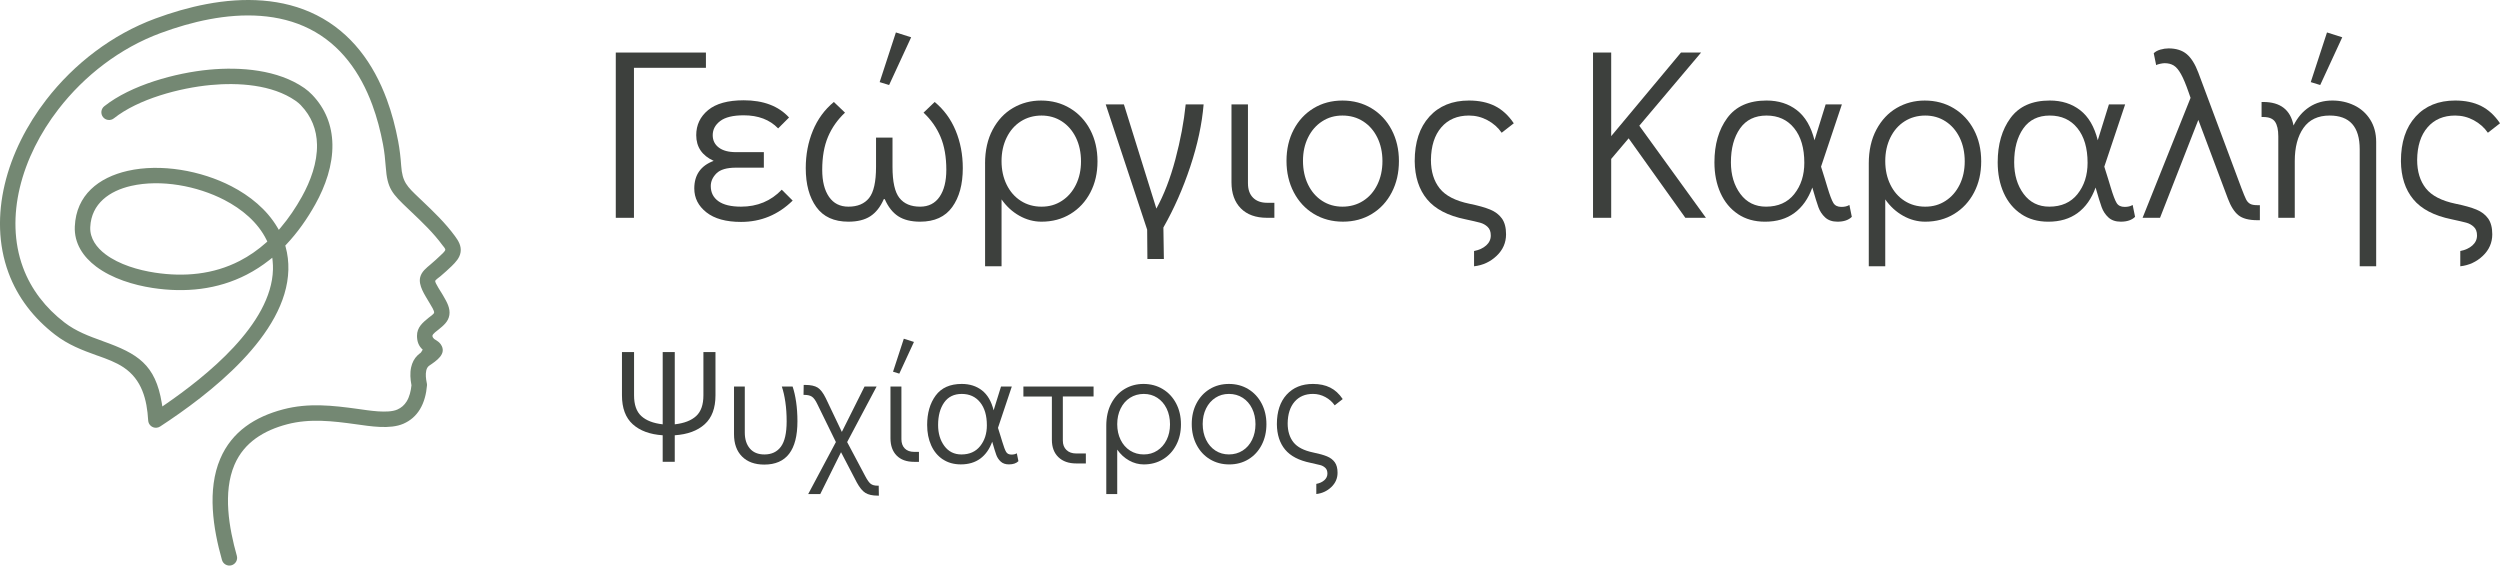 <?xml version="1.0" encoding="UTF-8"?>
<svg id="Layer_1" data-name="Layer 1" xmlns="http://www.w3.org/2000/svg" viewBox="0 0 1877.33 424.71">
  <defs>
    <style>
      .cls-1 {
        fill: #3d403d;
      }

      .cls-2 {
        fill: #748873;
        fill-rule: evenodd;
      }
    </style>
  </defs>
  <path class="cls-2" d="M313.59,266.8c-2.52,2.42-4.08,5.5-4.87,9.06-.93,4.27-.59,8.91.22,13.18l.04.23-.02.23c-.44,4.06-1.41,8.39-3.57,11.91-1.71,2.79-4.07,4.85-7.06,6.15-7.16,3.13-21.8.59-29.47-.47-19.11-2.64-37.21-4.69-56.22.31-21.06,5.54-38.52,16.62-47.26,37.13-9.94,23.32-5.37,52.39,1.29,75.94.87,3.08,4.07,4.88,7.15,4.02,3.08-.86,4.89-4.07,4.02-7.14-5.87-20.78-10.59-47.64-1.79-68.28,7.22-16.94,22.26-25.92,39.54-30.46,17.17-4.51,34.41-2.42,51.68-.03,10.65,1.47,25.54,4.03,35.68-.4,5.24-2.29,9.33-5.85,12.33-10.74,3.3-5.39,4.81-11.72,5.35-17.96.06-.68,0-1.36-.2-2.12-.58-2.84-.99-6.2-.36-9.06.32-1.45.98-2.85,2.25-3.71,5.37-3.66,13.52-8.88,8.7-15.97l-.46-.59c-.96-1.21-2.08-1.92-3.36-2.74l-1.36-.87.06-.09c-.66-.56-1.17-1.26-1.17-2.17,0-1.38,3.6-3.89,4.6-4.7,3.67-2.99,7.32-5.89,8.11-10.86.82-5.14-1.88-9.82-4.36-14.09l-.86-1.47c-.63-1.08-5.74-8.83-5.42-10.05.25-.95,3.19-2.9,3.96-3.57,2.88-2.46,5.68-4.92,8.39-7.57,2.99-2.93,6.08-6.18,6.72-10.48.7-4.64-1.53-8.4-4.19-12.02-7.31-9.96-15.88-18.19-24.78-26.65l-2.19-2.08c-9.14-8.69-12.58-11.92-13.45-24.18-.44-6.23-1.1-12.12-2.25-18.27-2.01-10.67-4.76-21.25-8.53-31.45-9.97-27.01-26.6-50.13-52.71-63.34C212.28-1.51,182.8-2.15,155.2,3.05c-13.15,2.48-26.07,6.26-38.62,10.9-32.26,11.91-60.94,33.88-81.9,61.04-14.45,18.73-25.74,40.6-31.18,63.7-5.16,21.89-4.97,44.84,2.86,66.07,6.95,18.82,19.14,34.33,34.96,46.54,9.86,7.61,20.21,11.58,31.74,15.71l.62.19c6.55,2.35,13.28,4.77,19.1,8.65,13.79,9.19,17.59,24.16,18.5,39.89.18,3.18,2.91,5.65,6.1,5.47,1.02-.06,2.01-.37,2.86-.93,36.66-23.95,95.09-68.66,96.31-117.67.15-5.87-.53-11.71-2.09-17.38l-.23-.84.6-.63c8.63-9.1,15.88-19.46,21.98-30.4,7.56-13.57,13.12-29.35,12.81-45.05-.28-14.22-5.28-26.78-15.16-37.11l-.46-.44c-.77-.79-1.57-1.56-2.41-2.28-.97-.83-1.98-1.63-3.03-2.36-19.9-13.83-47.94-16-71.39-13.81-25.26,2.37-58.78,11.52-78.86,27.47-2.5,1.99-2.92,5.65-.93,8.15,1.99,2.5,5.65,2.92,8.15.93,18.45-14.65,49.56-22.86,72.68-25.02,20.67-1.94,46.15-.4,63.73,11.81.73.51,1.45,1.05,2.13,1.63.57.48,1.12.99,1.72,1.58l.25.29c7.82,8.17,11.8,18.15,12.02,29.38.27,13.61-4.81,27.46-11.36,39.2-4.57,8.2-9.83,16.05-15.91,23.2l-1.41,1.66-1.1-1.87c-7.97-13.5-20.73-23.75-34.51-30.88-22.63-11.71-52.94-17.22-77.88-11.54-21.78,4.96-38.64,18.12-39.7,41.73-.57,12.66,6.22,22.79,16.08,30.19,11.85,8.89,27.96,13.83,42.46,16.03,24.32,3.68,48.54,1.33,70.59-10.04,5.99-3.09,11.66-6.77,16.96-10.94l2.21-1.74.28,2.8c.2,2,.27,4.02.22,6.03-1.03,41.27-50.55,80.49-81.06,101.48l-2.01,1.38-.39-2.41c-4.77-29.2-18.22-37.28-44.01-46.52l-.53-.22c-10.16-3.64-19.94-7.27-28.59-13.94-14.06-10.85-24.96-24.63-31.14-41.36-7.04-19.08-7.08-39.8-2.46-59.46,5.06-21.48,15.59-41.82,29.04-59.24,19.64-25.45,46.49-46.06,76.72-57.23,11.94-4.41,24.25-8.05,36.76-10.4,25.03-4.71,52.08-4.42,75.24,7.3,23.36,11.82,38.12,32.87,47.02,56.97,3.54,9.59,6.14,19.55,8.03,29.59,1.07,5.7,1.66,11.19,2.07,16.96,1.16,16.39,4.63,19.97,17.04,31.76l2.19,2.08c8.36,7.95,16.57,15.77,23.42,25.11.57.78,2.21,2.38,2.05,3.44-.16,1.06-2.56,3.16-3.31,3.89-2.54,2.48-5.16,4.79-7.85,7.09-3.16,2.7-6.53,5.22-7.64,9.42-1.66,6.25,3.6,13.63,6.59,18.8l.89,1.5c.76,1.29,3.17,5.01,2.94,6.45-.16,1.05-3.17,3.03-3.98,3.69-4.57,3.72-8.92,7.27-8.87,13.73.03,4.13,1.15,7.57,4.3,10.34-2.23,3.74-1.09,1.59-3.87,4.25h0ZM199.87,182.17c-6.04,5.38-12.67,10.02-19.85,13.73-19.82,10.23-41.73,12.16-63.56,8.86-12.57-1.9-26.94-6.07-37.24-13.8-6.58-4.94-11.83-11.85-11.45-20.43.8-17.71,14.6-27.26,30.66-30.92,22.46-5.12,49.68,0,70.04,10.54,13.04,6.75,25.26,16.76,31.76,30.19l.51,1.05-.87.78h0Z"/>
  <g>
    <path class="cls-1" d="M462.41,163.56V39.46h67.69v11.46h-54.04v112.64h-13.65Z"/>
    <path class="cls-1" d="M530.46,159.46c-6.07-4.79-9.1-10.76-9.1-17.92,0-10.19,4.85-17.1,14.56-20.74-8.73-4-13.1-10.43-13.1-19.29,0-7.64,2.97-13.92,8.92-18.83,5.94-4.91,14.86-7.37,26.75-7.37,14.8,0,26.14,4.31,34.03,12.92l-8.19,8.19c-6.31-6.55-14.92-9.83-25.84-9.83-8.01,0-13.89,1.43-17.65,4.28-3.76,2.85-5.64,6.4-5.64,10.64,0,3.88,1.51,6.98,4.55,9.28,3.03,2.31,7.34,3.46,12.92,3.46h20.93v11.65h-20.93c-6.91,0-11.8,1.43-14.65,4.27-2.85,2.85-4.28,6.04-4.28,9.55,0,4.85,1.91,8.64,5.73,11.37,3.82,2.73,9.49,4.09,17.01,4.09,12.25,0,22.44-4.24,30.57-12.74l8.19,8.19c-10.92,10.68-23.84,16.01-38.76,16.01-11.28,0-19.96-2.4-26.02-7.19Z"/>
    <path class="cls-1" d="M610.43,98.05c3.58-8.61,8.83-15.77,15.74-21.47l8.37,8.01c-5.58,5.22-9.83,11.25-12.74,18.1-2.91,6.85-4.37,15.13-4.37,24.84,0,8.61,1.7,15.37,5.1,20.29,3.39,4.91,8.25,7.37,14.56,7.37,6.91,0,12.1-2.18,15.56-6.55,3.46-4.37,5.19-12.13,5.19-23.29v-22.02h12.37v22.02c0,11.16,1.73,18.92,5.19,23.29,3.46,4.37,8.64,6.55,15.56,6.55,6.31,0,11.16-2.46,14.56-7.37,3.39-4.91,5.1-11.68,5.1-20.29,0-9.71-1.46-17.98-4.37-24.84-2.91-6.85-7.16-12.89-12.74-18.1l8.37-8.01c6.91,5.7,12.16,12.86,15.74,21.47,3.58,8.62,5.37,18.02,5.37,28.21,0,12.13-2.64,21.87-7.92,29.2-5.28,7.34-13.32,11.01-24.11,11.01-6.79,0-12.28-1.37-16.47-4.09-4.19-2.73-7.55-7.01-10.1-12.83h-.73c-2.55,5.82-5.91,10.1-10.1,12.83-4.19,2.73-9.67,4.09-16.47,4.09-10.8,0-18.83-3.67-24.11-11.01-5.28-7.34-7.92-17.07-7.92-29.2,0-10.19,1.79-19.59,5.37-28.21ZM667.66,63.84l-7.1-2.18,12.19-37.3,11.46,3.64-16.56,35.85Z"/>
    <path class="cls-1" d="M739.71,122.8c0-9.83,1.91-18.32,5.73-25.47,3.82-7.16,8.92-12.58,15.29-16.28,6.37-3.7,13.37-5.55,21.02-5.55,8.13,0,15.4,1.94,21.84,5.82,6.43,3.88,11.46,9.28,15.1,16.19,3.64,6.92,5.46,14.8,5.46,23.66s-1.79,16.53-5.37,23.38c-3.58,6.85-8.55,12.22-14.92,16.1-6.37,3.88-13.62,5.82-21.74,5.82-5.82,0-11.37-1.49-16.65-4.46-5.28-2.97-9.73-7.06-13.37-12.28v50.22h-12.37v-77.15ZM755.91,138.63c2.55,5.22,6.1,9.28,10.64,12.19,4.55,2.91,9.73,4.37,15.56,4.37s10.8-1.45,15.28-4.37c4.49-2.91,8.01-6.94,10.55-12.1,2.55-5.16,3.82-11.01,3.82-17.56s-1.27-12.62-3.82-17.83c-2.55-5.21-6.07-9.28-10.55-12.19-4.49-2.91-9.58-4.37-15.28-4.37s-11.01,1.45-15.56,4.37c-4.55,2.91-8.1,6.98-10.64,12.19-2.55,5.22-3.82,11.1-3.82,17.65s1.27,12.44,3.82,17.65Z"/>
    <path class="cls-1" d="M843.98,78.4l24.38,78.24c5.7-10.31,10.46-22.65,14.28-37.03,3.82-14.38,6.4-28.11,7.73-41.21h13.47c-1.21,14.68-4.55,30.24-10.01,46.67-5.46,16.44-12.19,31.69-20.2,45.76l.36,23.66h-12.37l-.18-22.02-31.12-94.07h13.65Z"/>
    <path class="cls-1" d="M937.14,137.72c0,4.61,1.27,8.19,3.82,10.74,2.55,2.55,6.07,3.82,10.55,3.82h5.46v11.28h-5.46c-8.49,0-15.07-2.37-19.74-7.1-4.67-4.73-7.01-11.28-7.01-19.65v-58.41h12.37v59.32Z"/>
    <path class="cls-1" d="M986.63,160.64c-6.43-3.88-11.46-9.31-15.1-16.28-3.64-6.97-5.46-14.83-5.46-23.56s1.79-16.53,5.37-23.38c3.58-6.85,8.55-12.22,14.92-16.1,6.37-3.88,13.62-5.82,21.74-5.82s15.4,1.94,21.84,5.82c6.43,3.88,11.46,9.28,15.1,16.19,3.64,6.92,5.46,14.74,5.46,23.47s-1.79,16.56-5.37,23.47c-3.58,6.91-8.55,12.31-14.92,16.19-6.37,3.88-13.62,5.82-21.74,5.82s-15.41-1.94-21.84-5.82ZM1023.66,150.82c4.55-2.91,8.1-6.97,10.64-12.19,2.55-5.21,3.82-11.1,3.82-17.65s-1.27-12.43-3.82-17.65c-2.55-5.21-6.1-9.28-10.64-12.19-4.55-2.91-9.73-4.37-15.56-4.37s-10.8,1.45-15.28,4.37c-4.49,2.91-8.01,6.94-10.55,12.1-2.55,5.16-3.82,11.01-3.82,17.56s1.27,12.62,3.82,17.83c2.55,5.22,6.06,9.28,10.55,12.19,4.49,2.91,9.58,4.37,15.28,4.37s11.01-1.45,15.56-4.37Z"/>
    <path class="cls-1" d="M1073.34,87.59c7.34-8.06,17.26-12.1,29.75-12.1,7.52,0,14.01,1.37,19.47,4.09,5.46,2.73,10.19,7.07,14.19,13.01l-9.1,7.1c-2.67-3.88-6.19-7.01-10.55-9.37-4.37-2.37-9.04-3.55-14.01-3.55-8.73,0-15.65,2.94-20.74,8.83-5.1,5.88-7.7,14.04-7.82,24.47,0,8.74,2.18,15.86,6.55,21.38,4.37,5.52,11.83,9.37,22.38,11.56,6.55,1.33,11.73,2.79,15.56,4.37,3.82,1.58,6.76,3.82,8.83,6.73,2.06,2.91,3.09,6.85,3.09,11.83,0,6.31-2.36,11.71-7.1,16.2-4.73,4.49-10.37,7.1-16.93,7.82v-11.46c3.76-.73,6.79-2.12,9.1-4.19,2.3-2.06,3.46-4.55,3.46-7.46s-.79-4.95-2.36-6.46c-1.58-1.52-3.49-2.58-5.73-3.18-2.25-.61-5.92-1.45-11.01-2.55-13.1-2.67-22.69-7.67-28.75-15.01-6.07-7.34-9.16-16.89-9.28-28.66,0-14.19,3.67-25.32,11.01-33.39Z"/>
    <path class="cls-1" d="M1265.58,163.56l-42.58-59.68-13.1,15.47v44.22h-13.65V39.46h13.65v62.78l52.4-62.78h15.1l-46.4,54.95,50.04,69.15h-15.47Z"/>
    <path class="cls-1" d="M1305.07,160.74c-5.7-3.82-10.07-9.1-13.1-15.83-3.03-6.73-4.55-14.4-4.55-23.02,0-13.46,3.21-24.56,9.64-33.3,6.43-8.74,16.25-13.1,29.48-13.1,8.98,0,16.59,2.43,22.84,7.28,6.25,4.85,10.64,12.37,13.19,22.56l8.37-26.93h12.19l-15.65,46.76,2.91,9.28,1.82,6.01c1.82,6.07,3.34,10.07,4.55,12.01,1.21,1.94,3.21,2.91,6.01,2.91,2.42,0,4.43-.48,6-1.46l1.82,8.92c-2.43,2.42-6,3.64-10.73,3.64-3.88,0-6.98-1.06-9.28-3.18-2.3-2.12-4-4.7-5.09-7.73-1.09-3.03-2.61-7.94-4.55-14.74-3.03,8.37-7.52,14.74-13.47,19.11-5.94,4.37-13.28,6.55-22.02,6.55-7.89,0-14.68-1.91-20.38-5.73ZM1347.37,145.72c5.03-6.31,7.55-14.13,7.55-23.47,0-11.04-2.55-19.71-7.64-26.02-5.09-6.31-12.01-9.46-20.74-9.46s-15.38,3.25-19.92,9.73c-4.55,6.49-6.82,14.95-6.82,25.38,0,9.46,2.37,17.38,7.1,23.75,4.73,6.37,11.16,9.55,19.29,9.55,9.1,0,16.16-3.15,21.2-9.46Z"/>
    <path class="cls-1" d="M1403.32,122.8c0-9.83,1.91-18.32,5.73-25.47,3.82-7.16,8.92-12.58,15.28-16.28,6.37-3.7,13.38-5.55,21.02-5.55,8.13,0,15.4,1.94,21.84,5.82,6.43,3.88,11.46,9.28,15.1,16.19,3.64,6.92,5.46,14.8,5.46,23.66s-1.79,16.53-5.37,23.38c-3.58,6.85-8.55,12.22-14.92,16.1-6.37,3.88-13.62,5.82-21.74,5.82-5.82,0-11.37-1.49-16.65-4.46-5.28-2.97-9.73-7.06-13.37-12.28v50.22h-12.37v-77.15ZM1419.52,138.63c2.55,5.22,6.09,9.28,10.64,12.19,4.55,2.91,9.73,4.37,15.56,4.37s10.8-1.45,15.28-4.37c4.49-2.91,8.01-6.94,10.56-12.1,2.55-5.16,3.82-11.01,3.82-17.56s-1.27-12.62-3.82-17.83c-2.55-5.21-6.07-9.28-10.56-12.19-4.49-2.91-9.58-4.37-15.28-4.37s-11.01,1.45-15.56,4.37c-4.55,2.91-8.1,6.98-10.64,12.19-2.55,5.22-3.82,11.1-3.82,17.65s1.27,12.44,3.82,17.65Z"/>
    <path class="cls-1" d="M1517.78,160.74c-5.7-3.82-10.07-9.1-13.1-15.83-3.03-6.73-4.55-14.4-4.55-23.02,0-13.46,3.21-24.56,9.64-33.3,6.43-8.74,16.25-13.1,29.48-13.1,8.98,0,16.59,2.43,22.84,7.28,6.25,4.85,10.64,12.37,13.19,22.56l8.37-26.93h12.19l-15.65,46.76,2.91,9.28,1.82,6.01c1.82,6.07,3.34,10.07,4.55,12.01,1.21,1.94,3.21,2.91,6.01,2.91,2.42,0,4.43-.48,6-1.46l1.82,8.92c-2.43,2.42-6,3.64-10.73,3.64-3.88,0-6.98-1.06-9.28-3.18-2.3-2.12-4-4.7-5.09-7.73-1.09-3.03-2.61-7.94-4.55-14.74-3.03,8.37-7.52,14.74-13.47,19.11-5.94,4.37-13.28,6.55-22.02,6.55-7.89,0-14.68-1.91-20.38-5.73ZM1560.08,145.72c5.03-6.31,7.55-14.13,7.55-23.47,0-11.04-2.55-19.71-7.64-26.02-5.09-6.31-12.01-9.46-20.74-9.46s-15.38,3.25-19.92,9.73c-4.55,6.49-6.82,14.95-6.82,25.38,0,9.46,2.37,17.38,7.1,23.75,4.73,6.37,11.16,9.55,19.29,9.55,9.1,0,16.16-3.15,21.2-9.46Z"/>
    <path class="cls-1" d="M1644.97,73.48l-1.46-4.19c-2.06-5.94-3.97-10.49-5.73-13.65-1.76-3.15-3.58-5.3-5.46-6.46-1.88-1.15-4.16-1.73-6.82-1.73-.85,0-1.97.15-3.37.45-1.4.3-2.4.64-3,1l-1.82-8.92c1.21-1.21,2.88-2.12,5-2.73,2.12-.61,4.15-.91,6.1-.91,5.7,0,10.25,1.43,13.65,4.28,3.39,2.85,6.31,7.49,8.73,13.92l32.39,86.8c1.57,4.13,2.73,6.92,3.46,8.37.73,1.46,1.7,2.55,2.91,3.28,1.21.73,3.09,1.09,5.64,1.09h1.82v11.28h-1.82c-6.43,0-11.19-1.25-14.28-3.73-3.1-2.48-5.73-6.64-7.92-12.46l-22.2-59.14-28.75,73.51h-13.1l36.03-90.07Z"/>
    <path class="cls-1" d="M1767.88,79.12c5.03,2.43,9.03,6.01,12.01,10.74,2.97,4.73,4.46,10.31,4.46,16.74v93.35h-12.37v-87.89c0-16.86-7.52-25.29-22.56-25.29-8.74,0-15.28,3.09-19.65,9.28-4.37,6.19-6.55,14.5-6.55,24.93v42.58h-12.37v-61.14c0-4.97-.82-8.64-2.46-11.01-1.64-2.37-4.58-3.55-8.83-3.55h-1.27v-11.28h1.27c12.86,0,20.44,5.88,22.74,17.65,2.91-5.94,6.85-10.56,11.83-13.83,4.97-3.27,10.73-4.91,17.29-4.91,5.94,0,11.43,1.21,16.47,3.64ZM1742.32,63.84l-7.1-2.18,12.19-37.3,11.46,3.64-16.56,35.85Z"/>
    <path class="cls-1" d="M1813.92,87.59c7.34-8.06,17.25-12.1,29.75-12.1,7.52,0,14.01,1.37,19.47,4.09,5.46,2.73,10.19,7.07,14.19,13.01l-9.1,7.1c-2.67-3.88-6.19-7.01-10.55-9.37-4.37-2.37-9.04-3.55-14.01-3.55-8.74,0-15.65,2.94-20.74,8.83-5.1,5.88-7.71,14.04-7.82,24.47,0,8.74,2.18,15.86,6.55,21.38,4.37,5.52,11.83,9.37,22.38,11.56,6.55,1.33,11.74,2.79,15.56,4.37,3.82,1.58,6.76,3.82,8.83,6.73,2.06,2.91,3.09,6.85,3.09,11.83,0,6.31-2.37,11.71-7.1,16.2-4.73,4.49-10.37,7.1-16.92,7.82v-11.46c3.76-.73,6.79-2.12,9.1-4.19,2.3-2.06,3.46-4.55,3.46-7.46s-.79-4.95-2.37-6.46c-1.58-1.52-3.49-2.58-5.73-3.18-2.25-.61-5.91-1.45-11.01-2.55-13.1-2.67-22.69-7.67-28.75-15.01-6.07-7.34-9.16-16.89-9.28-28.66,0-14.19,3.67-25.32,11.01-33.39Z"/>
  </g>
  <g>
    <path class="cls-1" d="M467.07,264.38h9.06v32.51c0,7.01,1.81,12.19,5.44,15.53,3.63,3.34,8.98,5.42,16.07,6.22v-54.27h9.06v54.27c7.09-.8,12.45-2.88,16.07-6.22,3.63-3.34,5.44-8.52,5.44-15.53v-32.51h9.06v32.51c0,9.59-2.7,16.82-8.1,21.69-5.4,4.88-12.89,7.63-22.48,8.28v19.94h-9.06v-19.94c-9.59-.64-17.08-3.4-22.48-8.28-5.4-4.88-8.1-12.11-8.1-21.69v-32.51Z"/>
    <path class="cls-1" d="M557.23,342.82c-4.03-4.03-6.04-9.63-6.04-16.8v-35.77h8.1v34.57c0,5,1.27,8.99,3.81,11.97,2.54,2.98,6.18,4.47,10.94,4.47,5.4,0,9.53-1.95,12.39-5.86,2.86-3.91,4.29-10.25,4.29-19.04,0-5.16-.32-9.97-.97-14.44-.65-4.47-1.53-8.36-2.66-11.66h8.1c1.13,3.31,2.01,7.19,2.66,11.66.64,4.47.97,9.29.97,14.44,0,21.68-8.3,32.51-24.9,32.51-7.09,0-12.65-2.01-16.68-6.04Z"/>
    <path class="cls-1" d="M659.97,372.19h-.85c-3.95,0-7.03-.68-9.25-2.05-2.22-1.37-4.37-3.99-6.47-7.85l-11.84-22.72-15.59,31.42h-9.06l20.79-39.04-13.9-28.4c-1.37-2.9-2.74-4.79-4.11-5.68-1.37-.89-3.18-1.33-5.44-1.33h-.85l.12-7.49h1.21c4.03,0,7.11.67,9.25,1.99,2.13,1.33,4.17,3.97,6.1,7.92l12.09,25.38,17.04-34.08h9.06l-22.12,41.7,13.66,25.74c1.53,2.9,2.9,4.79,4.11,5.68,1.21.89,2.9,1.33,5.08,1.33h.85l.12,7.49Z"/>
    <path class="cls-1" d="M676.89,329.65c0,3.06.85,5.44,2.54,7.13,1.69,1.69,4.03,2.54,7.01,2.54h3.63v7.49h-3.63c-5.64,0-10.01-1.57-13.11-4.71-3.1-3.14-4.65-7.49-4.65-13.05v-38.8h8.22v39.4ZM675.32,280.58l-4.71-1.45,8.1-24.78,7.61,2.42-11,23.81Z"/>
    <path class="cls-1" d="M707.95,344.94c-3.79-2.54-6.69-6.04-8.7-10.52-2.01-4.47-3.02-9.57-3.02-15.29,0-8.94,2.13-16.32,6.41-22.12,4.27-5.8,10.8-8.7,19.58-8.7,5.96,0,11.02,1.61,15.17,4.83,4.15,3.22,7.07,8.22,8.76,14.99l5.56-17.89h8.1l-10.39,31.06,1.93,6.16,1.21,3.99c1.21,4.03,2.21,6.69,3.02,7.98.8,1.29,2.13,1.93,3.99,1.93,1.61,0,2.94-.32,3.99-.97l1.21,5.92c-1.61,1.61-3.99,2.42-7.13,2.42-2.58,0-4.63-.7-6.16-2.11-1.53-1.41-2.66-3.12-3.38-5.14-.73-2.01-1.73-5.28-3.02-9.79-2.01,5.56-5,9.79-8.94,12.69-3.95,2.9-8.82,4.35-14.62,4.35-5.24,0-9.75-1.27-13.54-3.81ZM736.05,334.97c3.34-4.19,5.02-9.38,5.02-15.59,0-7.33-1.69-13.09-5.08-17.28-3.38-4.19-7.98-6.29-13.78-6.29s-10.21,2.16-13.23,6.47c-3.02,4.31-4.53,9.93-4.53,16.86,0,6.28,1.57,11.54,4.71,15.77,3.14,4.23,7.41,6.35,12.81,6.35,6.04,0,10.74-2.09,14.08-6.29Z"/>
    <path class="cls-1" d="M768.5,290.25h52.7v7.49h-23.08v33.12c0,2.98.91,5.34,2.72,7.07,1.81,1.73,4.25,2.6,7.31,2.6h7.25v7.49h-7.25c-5.64,0-10.09-1.57-13.36-4.71-3.26-3.14-4.9-7.49-4.9-13.05v-32.51h-21.39v-7.49Z"/>
    <path class="cls-1" d="M830.74,319.74c0-6.52,1.27-12.17,3.81-16.92,2.54-4.75,5.92-8.36,10.15-10.82,4.23-2.46,8.88-3.69,13.96-3.69,5.4,0,10.23,1.29,14.5,3.87,4.27,2.58,7.61,6.16,10.03,10.76,2.42,4.59,3.63,9.83,3.63,15.71s-1.19,10.98-3.57,15.53c-2.38,4.55-5.68,8.12-9.91,10.7-4.23,2.58-9.05,3.87-14.44,3.87-3.87,0-7.55-.99-11.06-2.96-3.5-1.97-6.47-4.69-8.88-8.16v33.36h-8.22v-51.25ZM841.5,330.25c1.69,3.46,4.05,6.16,7.07,8.1,3.02,1.93,6.47,2.9,10.33,2.9s7.17-.97,10.15-2.9c2.98-1.94,5.32-4.61,7.01-8.04,1.69-3.42,2.54-7.31,2.54-11.66s-.85-8.38-2.54-11.84c-1.69-3.46-4.03-6.16-7.01-8.1-2.98-1.94-6.37-2.9-10.15-2.9s-7.31.97-10.33,2.9c-3.02,1.93-5.38,4.63-7.07,8.1-1.69,3.46-2.54,7.37-2.54,11.73s.85,8.26,2.54,11.72Z"/>
    <path class="cls-1" d="M908.58,344.88c-4.27-2.58-7.61-6.18-10.03-10.82-2.42-4.63-3.63-9.85-3.63-15.65s1.19-10.98,3.57-15.53c2.38-4.55,5.68-8.12,9.91-10.7,4.23-2.58,9.04-3.87,14.44-3.87s10.23,1.29,14.5,3.87c4.27,2.58,7.61,6.16,10.03,10.76,2.42,4.59,3.63,9.79,3.63,15.59s-1.19,11-3.57,15.59c-2.38,4.59-5.68,8.18-9.91,10.76-4.23,2.58-9.05,3.87-14.44,3.87s-10.23-1.29-14.5-3.87ZM933.17,338.35c3.02-1.94,5.38-4.63,7.07-8.1,1.69-3.46,2.54-7.37,2.54-11.72s-.85-8.26-2.54-11.73c-1.69-3.46-4.05-6.16-7.07-8.1-3.02-1.94-6.47-2.9-10.33-2.9s-7.17.97-10.15,2.9c-2.98,1.93-5.32,4.61-7.01,8.04-1.69,3.43-2.54,7.31-2.54,11.66s.85,8.38,2.54,11.84c1.69,3.46,4.03,6.16,7.01,8.1,2.98,1.93,6.36,2.9,10.15,2.9s7.31-.97,10.33-2.9Z"/>
    <path class="cls-1" d="M966.17,296.35c4.88-5.36,11.46-8.04,19.76-8.04,4.99,0,9.31.91,12.93,2.72,3.63,1.81,6.77,4.69,9.43,8.64l-6.04,4.71c-1.77-2.58-4.11-4.65-7.01-6.22-2.9-1.57-6-2.36-9.31-2.36-5.8,0-10.39,1.96-13.78,5.86-3.38,3.91-5.12,9.33-5.2,16.26,0,5.8,1.45,10.53,4.35,14.2,2.9,3.67,7.86,6.23,14.87,7.68,4.35.89,7.8,1.85,10.33,2.9,2.54,1.05,4.49,2.54,5.86,4.47,1.37,1.93,2.05,4.55,2.05,7.85,0,4.19-1.57,7.78-4.71,10.76-3.14,2.98-6.89,4.71-11.24,5.2v-7.61c2.5-.48,4.51-1.41,6.04-2.78,1.53-1.37,2.3-3.02,2.3-4.95s-.52-3.28-1.57-4.29c-1.05-1.01-2.32-1.71-3.81-2.11-1.49-.41-3.93-.97-7.31-1.69-8.7-1.77-15.07-5.1-19.1-9.97-4.03-4.88-6.08-11.22-6.16-19.04,0-9.43,2.44-16.82,7.31-22.18Z"/>
  </g>
</svg>
